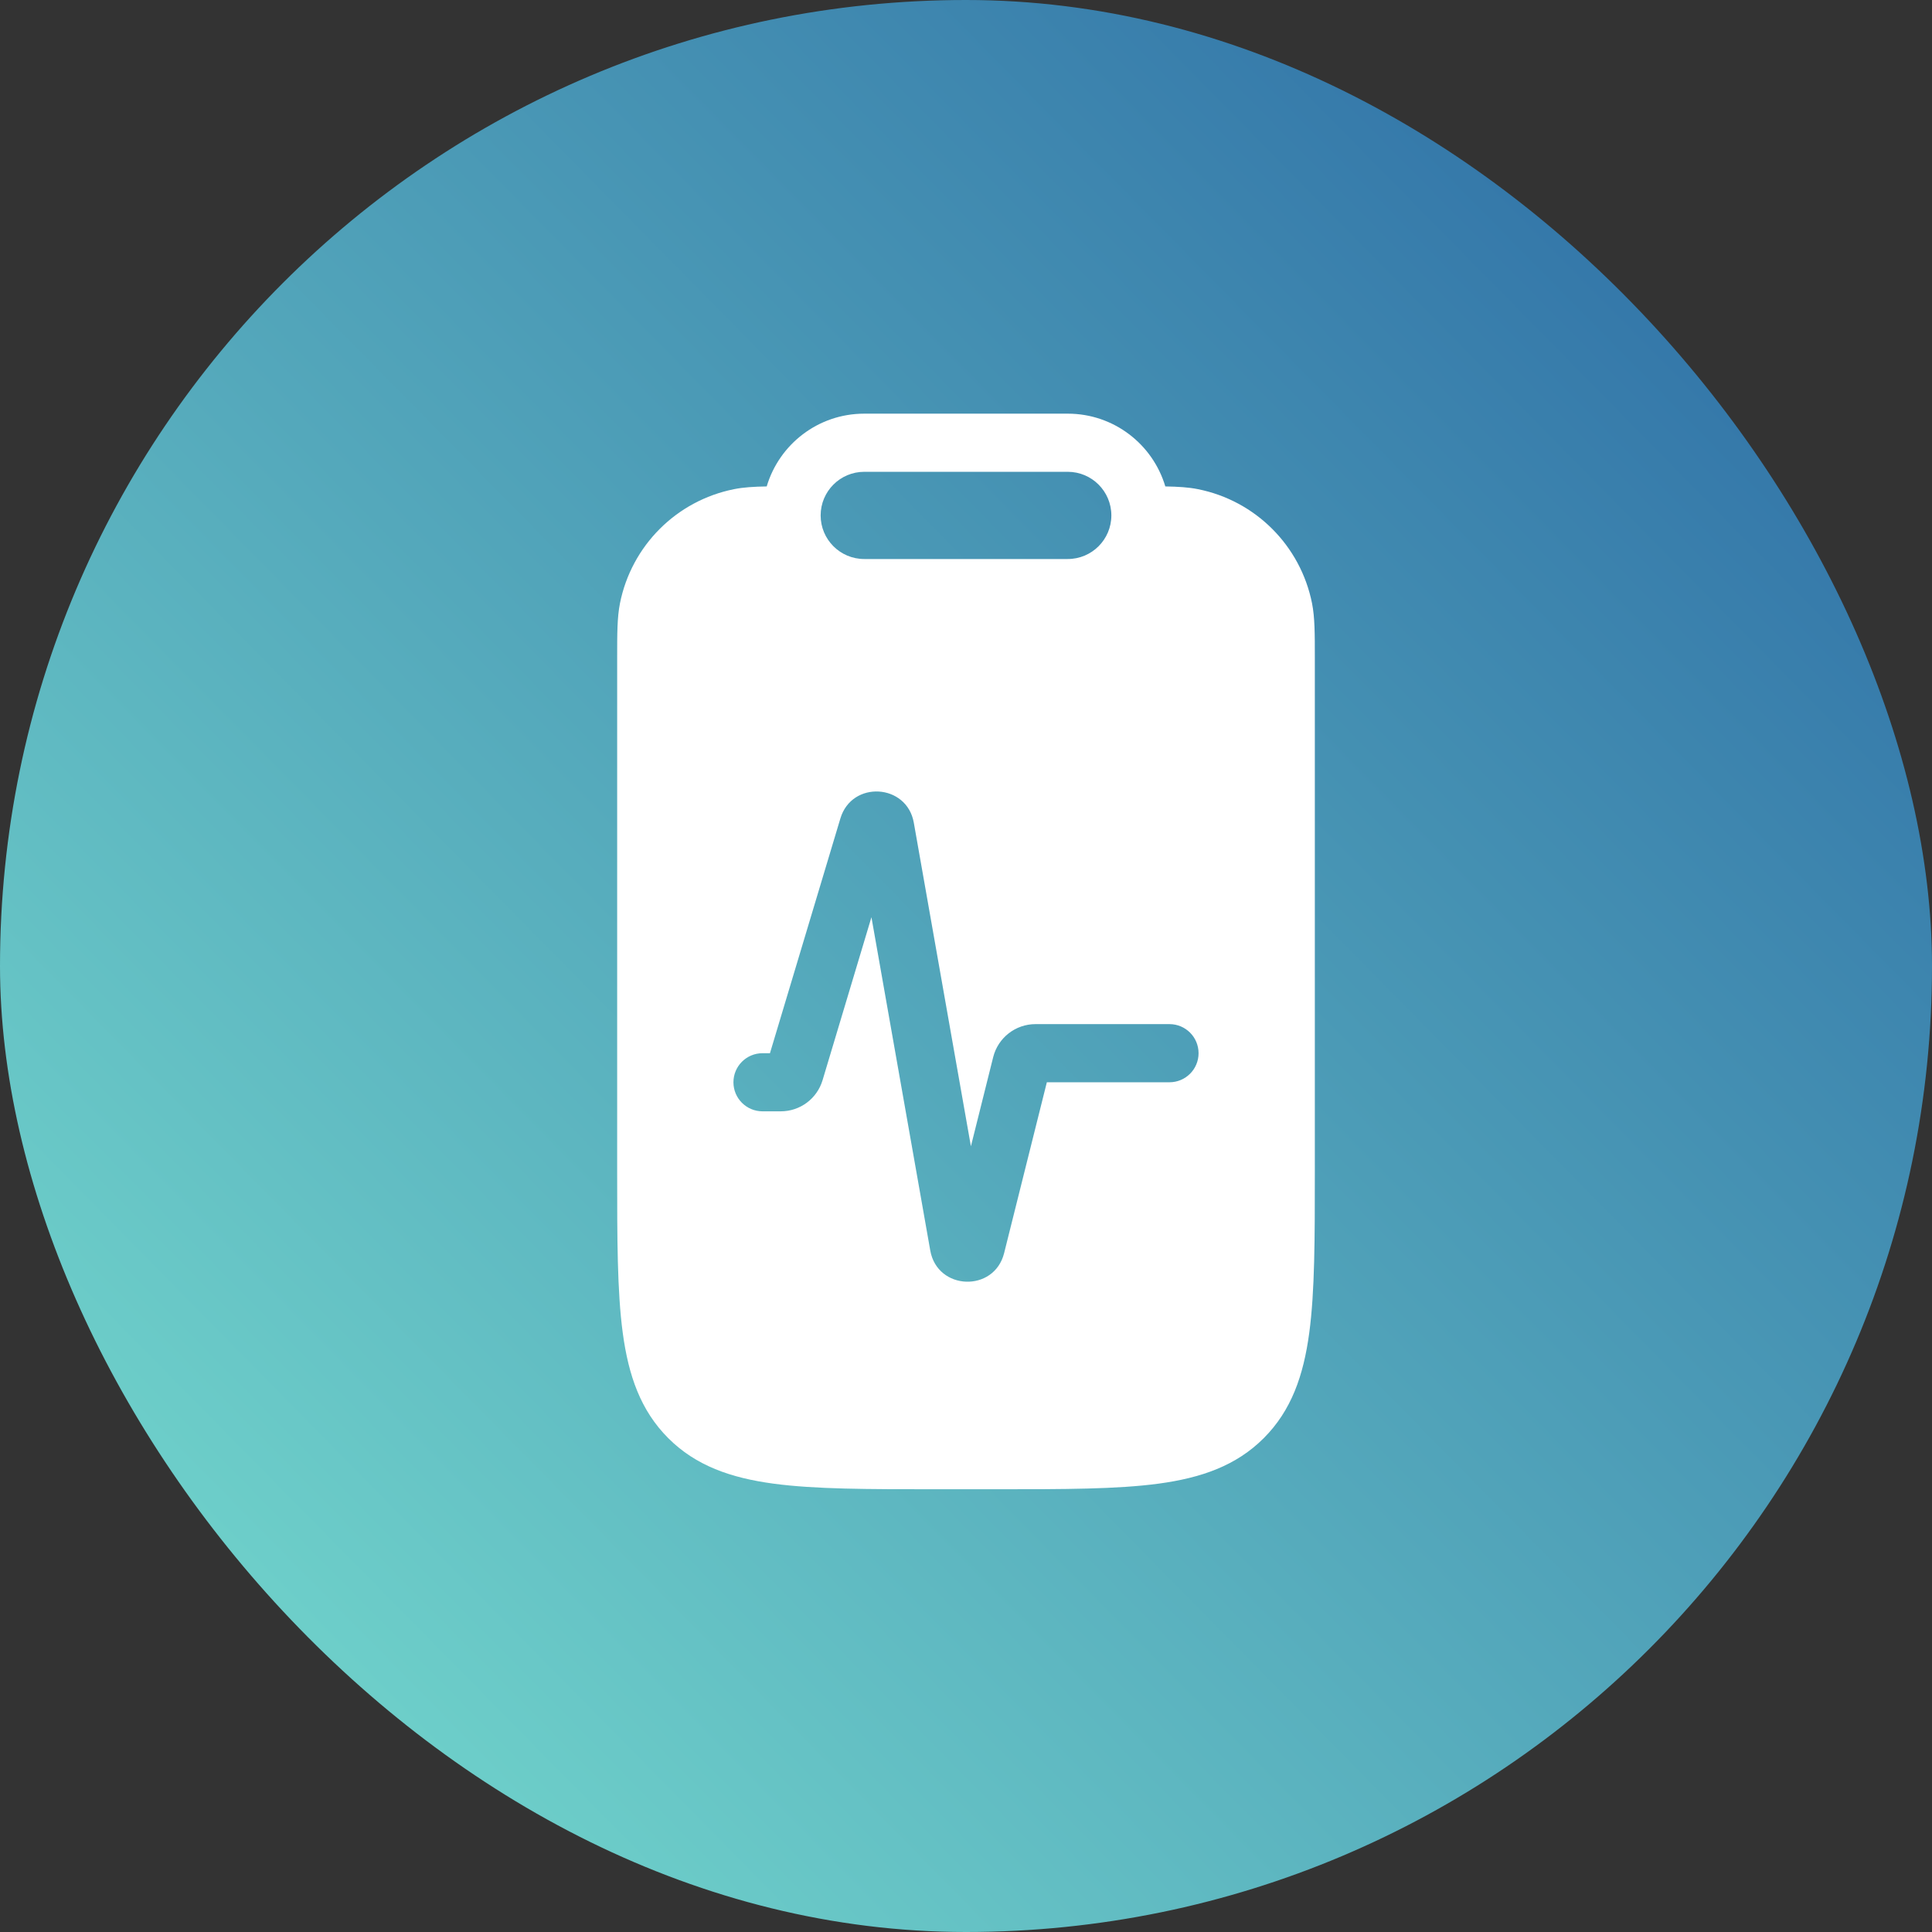 <svg width="72" height="72" viewBox="0 0 72 72" fill="none" xmlns="http://www.w3.org/2000/svg">
<rect x="0" y="0" width="72" height="72" fill="#333333" stroke="none"/>
<rect width="72" height="72" rx="36" fill="url(#paint0_linear_292_2855)"/>
<path fill-rule="evenodd" clip-rule="evenodd" d="M32.208 15.416C30.489 15.416 29.038 16.56 28.573 18.128C28.094 18.136 27.709 18.159 27.36 18.229C25.211 18.656 23.532 20.336 23.104 22.485C23 23.01 23 23.614 23 24.499L23 43.664C23 46.149 23 48.124 23.208 49.671C23.422 51.266 23.876 52.568 24.904 53.596C25.932 54.624 27.234 55.077 28.829 55.292C30.376 55.5 32.351 55.5 34.836 55.5H37.164C39.649 55.5 41.624 55.5 43.171 55.292C44.766 55.077 46.068 54.624 47.096 53.596C48.124 52.568 48.578 51.266 48.792 49.671C49 48.124 49 46.149 49 43.664L49 24.5C49 23.614 49 23.01 48.896 22.485C48.468 20.336 46.789 18.656 44.64 18.229C44.291 18.159 43.906 18.136 43.428 18.128C42.962 16.56 41.511 15.416 39.792 15.416H32.208ZM30.583 19.208C30.583 18.311 31.311 17.583 32.208 17.583H39.792C40.689 17.583 41.417 18.311 41.417 19.208C41.417 20.106 40.689 20.833 39.792 20.833H32.208C31.311 20.833 30.583 20.106 30.583 19.208ZM30.654 40.258L32.476 34.182L34.668 46.602C34.932 48.099 37.053 48.173 37.421 46.699L39.013 40.333H43.583C44.182 40.333 44.667 39.848 44.667 39.25C44.667 38.651 44.182 38.166 43.583 38.166H38.59C37.844 38.166 37.194 38.674 37.013 39.397L36.183 42.719L34.055 30.66C33.797 29.198 31.745 29.078 31.319 30.5L28.694 39.25H28.417C27.818 39.25 27.333 39.735 27.333 40.333C27.333 40.931 27.818 41.416 28.417 41.416H29.097C29.815 41.416 30.447 40.946 30.654 40.258Z" fill="white"/>
<defs>
<linearGradient id="paint0_linear_292_2855" x1="64.714" y1="6.429" x2="6" y2="64.286" gradientUnits="userSpaceOnUse">
<stop stop-color="#3071A7"/>
<stop offset="1" stop-color="#72D6CC"/>
</linearGradient>
</defs>
</svg>

